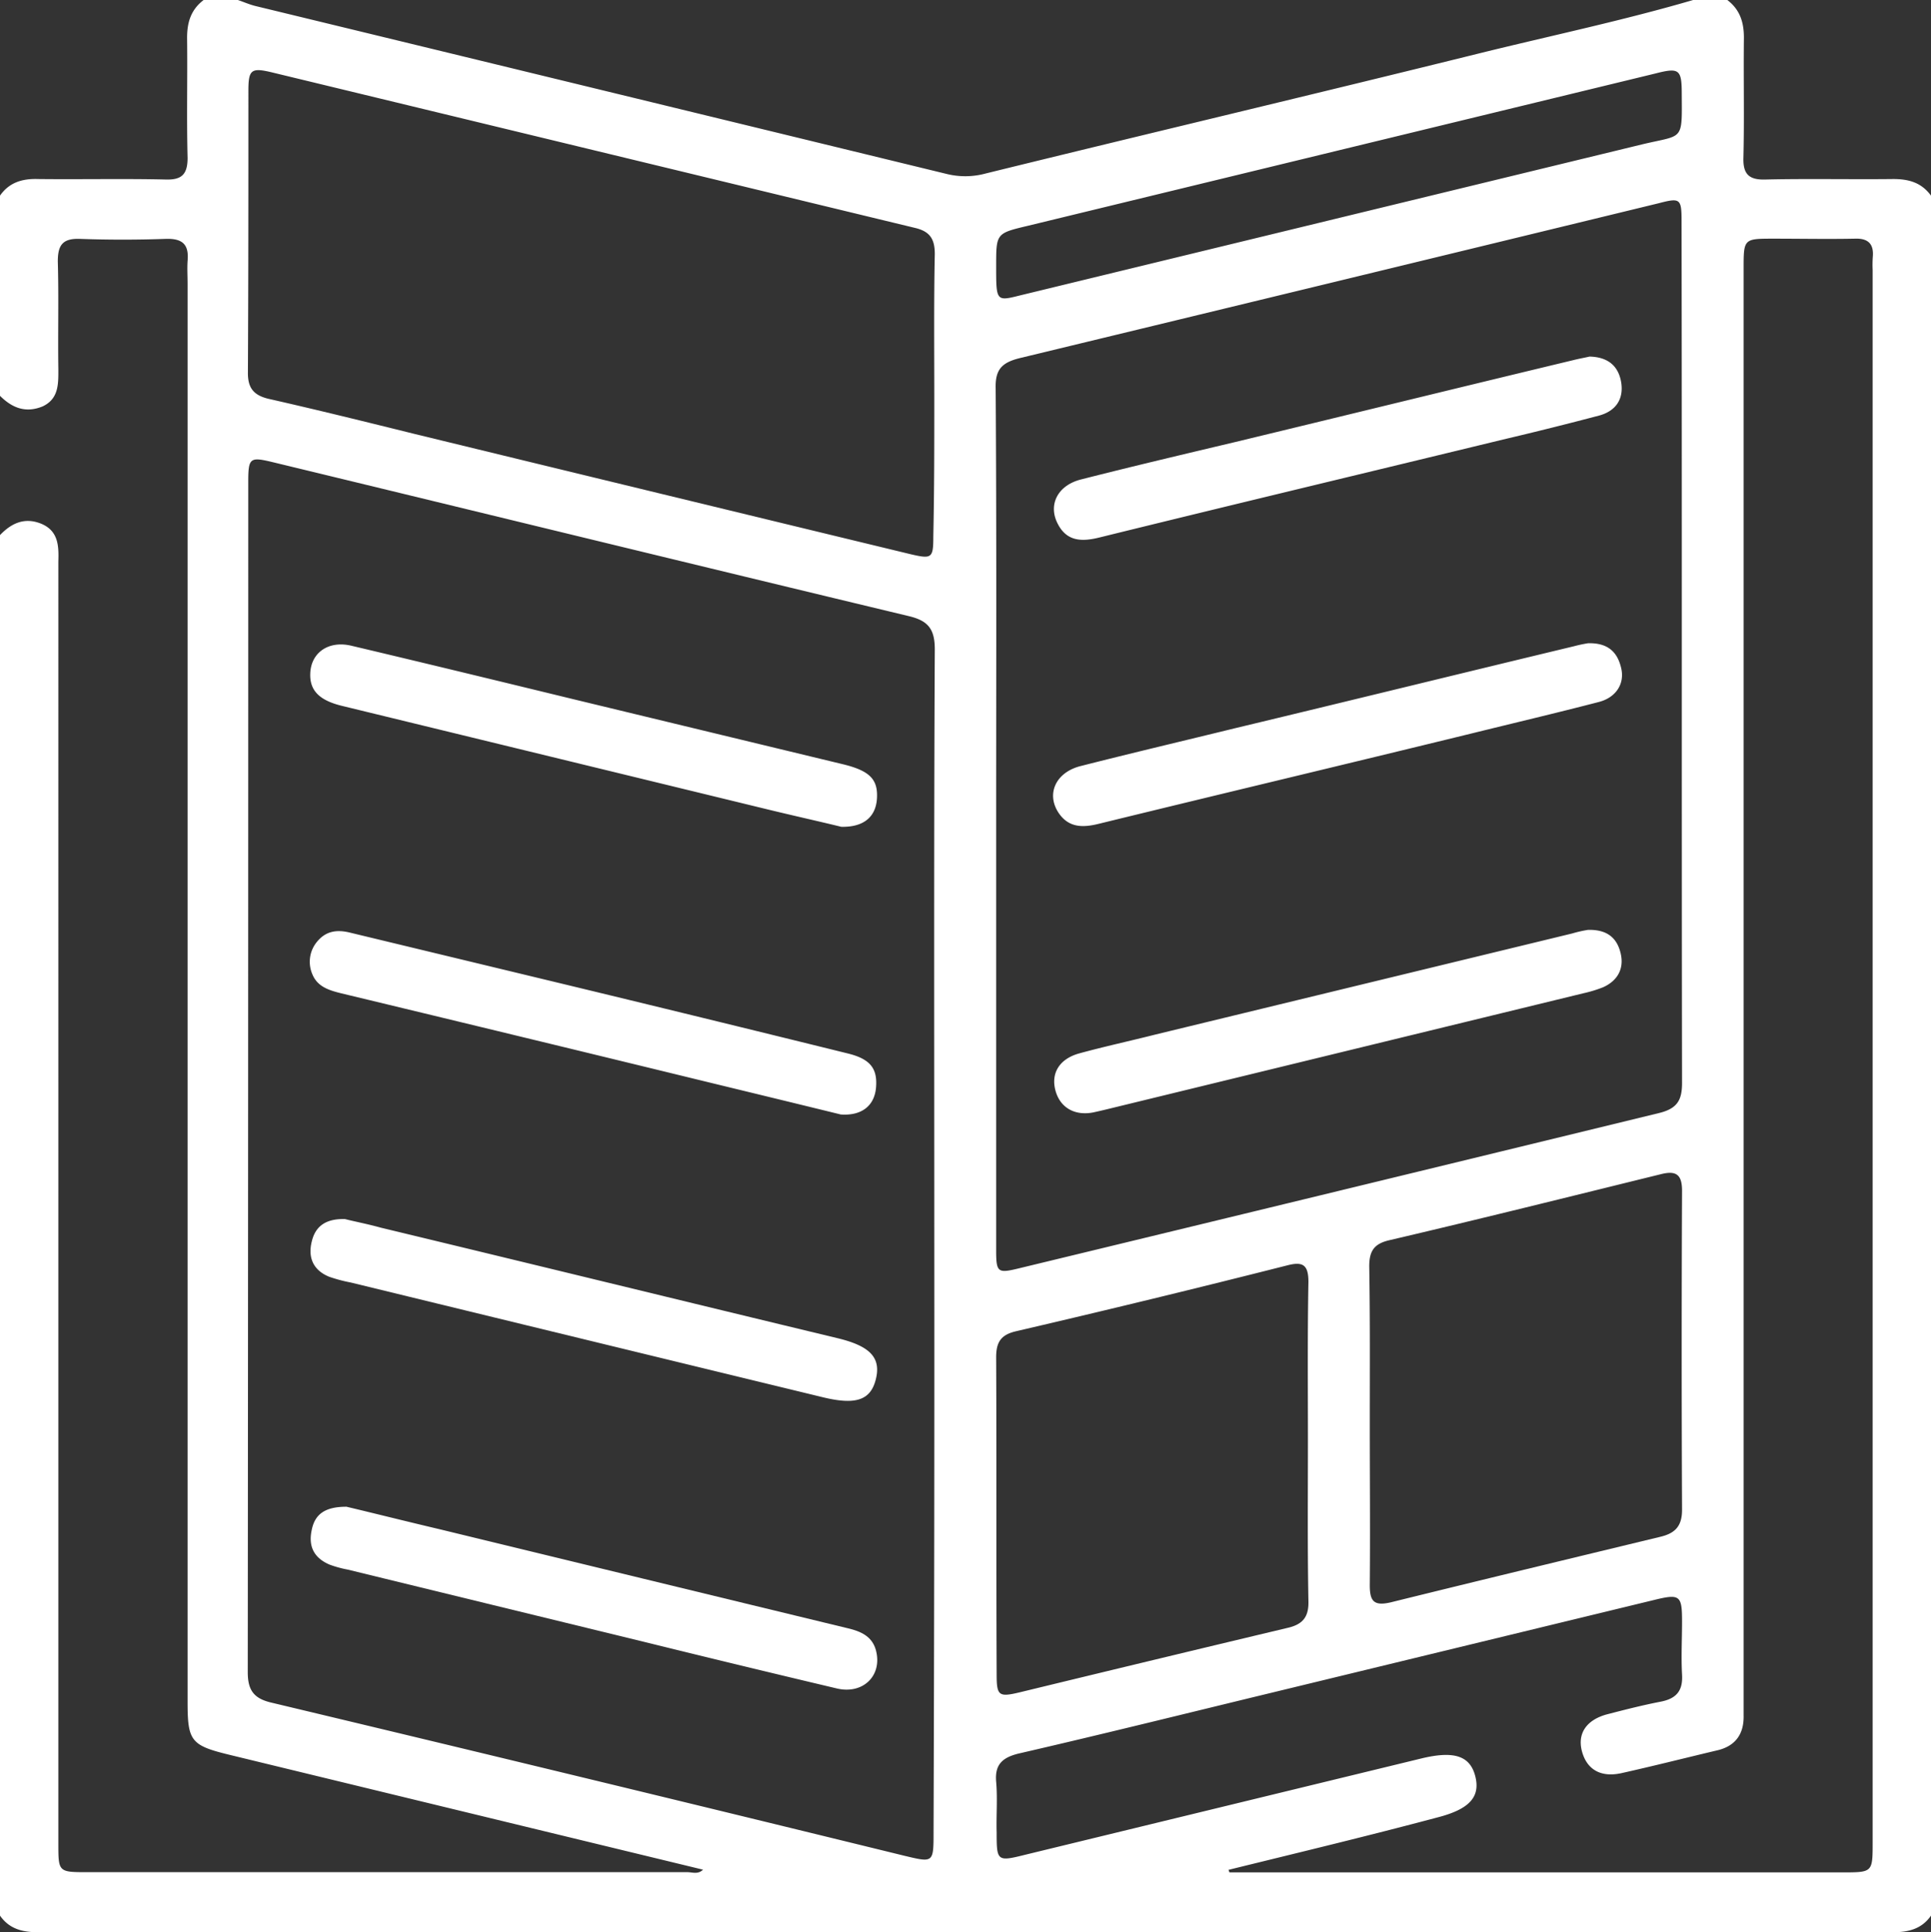 <svg id="Слой_1" data-name="Слой 1" xmlns="http://www.w3.org/2000/svg" viewBox="0 0 391.8 392"><rect x="0" y="0" width="391.8" height="392" fill="#333333" stroke="none"/><defs><style>.cls-1{fill:#fff}</style></defs><path class="cls-1" d="M0 80.3V39.69c1.84-2.65 4.49-3.47 7.65-3.37 8.67.1 17.35-.1 25.92.1 3.26.11 4.49-1 4.49-4.38-.21-8.16 0-16.33-.1-24.39 0-3.16.81-5.71 3.36-7.65h6.94c1.22.41 2.35.92 3.57 1.22q70.1 17 140.29 34.08a15.7 15.7 0 0 0 7.86-.1c33.36-8.2 66.83-16.12 100.19-24.38C314.66 7.24 329.25 4.18 343.54 0h6.93c2.55 1.94 3.37 4.49 3.37 7.65-.1 8.16.1 16.33-.1 24.39-.1 3.36 1.22 4.49 4.49 4.38 8.67-.2 17.34 0 25.91-.1 3.17 0 5.72.72 7.66 3.37v348.94c-1.84 2.66-4.49 3.37-7.66 3.37H7.65c-3.16 0-5.81-.71-7.65-3.37V108.56c2.24-2.35 4.9-3.67 8.26-2.35 3.58 1.43 3.68 4.49 3.58 7.66V374c0 5.82 0 5.82 6 5.82h121.64c1 0 2.14.51 3.16-.51q-48.06-11.64-95.91-23.26c-8-1.94-8.67-2.76-8.67-10.82V57.55c0-1.54-.1-3.07 0-4.6.3-3.26-.92-4.59-4.39-4.49-5.82.21-11.73.21-17.55 0-3.47-.1-4.39 1.33-4.39 4.6.21 7.24 0 14.48.11 21.83 0 3 .1 6-3.17 7.55-3.47 1.43-6.22.31-8.67-2.14m189.57 171.51c0-40-.1-80.09.1-120.09 0-4.18-1.42-5.81-5.3-6.73-43-10.31-86-20.82-129-31.22-4.69-1.13-5-.92-5 4.08q0 120.75-.1 241.4c0 3.78 1.33 5.41 5 6.22q64.13 15.31 128.15 31c6 1.43 6 1.53 6-4.9q.2-59.81.15-119.76M202.12 166v87.65c0 4.38.31 4.69 4.19 3.77q65.19-15.76 130.39-31.63c3.67-.92 4.59-2.65 4.59-6.12-.1-58.26 0-116.52-.1-174.88 0-4.49-.31-4.69-4.59-3.57Q271.71 57 206.92 72.65c-3.68.91-5 2.34-4.9 6.12.2 29.08.1 58.15.1 87.23m47.14 213.35c.1.2.1.3.2.51h124.38c6.12 0 6.12 0 6.12-6.12v-319A23 23 0 0 1 380 52c.2-2.66-1.12-3.68-3.67-3.58-5.51.11-10.92 0-16.43 0-6.12 0-6.12 0-6.12 6.13V348c.1 3.87-1.74 6.32-5.51 7.14-6.43 1.53-12.86 3.16-19.28 4.59-4.19.92-7-.72-8-4.39s.92-6.43 5.1-7.55c3.57-.92 7.14-1.84 10.81-2.55 3.17-.61 4.59-2.14 4.39-5.51-.2-3.57 0-7.14 0-10.71 0-5.41-.41-5.72-5.81-4.39l-78.36 19c-16.84 4.08-33.67 8.26-50.51 12.14-3.26.82-4.79 2.24-4.49 5.71s0 6.84.1 10.31c0 5.81.11 5.92 5.82 4.49l80.6-19.59c6.53-1.53 9.7-.41 10.72 3.77s-1.33 6.63-7.76 8.27c-14.18 3.78-28.26 7.15-42.34 10.62M189.57 80.6c0-9.69-.1-19.38.1-29.07 0-3.07-1-4.6-4.08-5.31L55.2 14.69c-4.18-1-4.8-.61-4.8 3.68 0 19.08 0 38.26-.1 57.34 0 3.06 1.23 4.49 4.18 5.2 9.9 2.24 19.8 4.69 29.69 7.14q50.35 12.24 100.61 24.39c4.28 1 4.59.81 4.59-3.57.2-9.39.2-18.87.2-28.27m88.36 208.45c0 10.82.1 21.63 0 32.55 0 3.26.82 4.28 4.29 3.47 18.16-4.49 36.42-8.88 54.58-13.27 3.06-.71 4.49-2.14 4.49-5.51q-.15-32.28 0-64.68c0-3.37-1.22-4.19-4.39-3.37-18.26 4.49-36.63 9.08-55 13.37-3.06.71-4.08 2.14-4.08 5.3.18 10.72.11 21.43.11 32.14m-12.55 3.57c0-10.81-.1-21.63.1-32.55 0-3.46-1.12-4.18-4.28-3.36q-27.34 6.93-55 13.36c-3.16.72-4.08 2.25-4.08 5.31.1 21.43 0 42.85.1 64.28 0 4.39.41 4.69 4.7 3.67q27.09-6.58 54.28-13.06c3.16-.71 4.38-2.24 4.28-5.51-.2-10.71-.1-21.42-.1-32.14M202.12 54c0 7.15 0 7.15 4.9 5.92l126.21-30.64c8.37-2 8.06-.51 8-10.2 0-5-.51-5.41-5.31-4.18L208.55 45.81c-6.43 1.53-6.43 1.53-6.43 8.16Z"/><path class="cls-1" d="M170.59 226.1c-8.16-2-17.14-4.18-26-6.33q-37.65-9.18-75.4-18.26c-2.45-.61-4.8-1.33-5.82-3.88a6.35 6.35 0 0 1 .92-6.53c1.73-2.14 3.88-2.55 6.53-1.94l41.93 10.1q29.7 7.16 59.38 14.49c4.49 1.13 5.92 3.06 5.62 6.84s-2.97 5.82-7.16 5.51m.11-58.36c-4.08-1-9.19-2.14-14.29-3.37l-86.83-21.12c-4.79-1.12-6.73-3.16-6.63-6.53.1-4.28 3.68-6.84 8.37-5.71 15.1 3.57 30.2 7.24 45.3 10.91l54.59 13.17c5.3 1.32 6.93 3.06 6.73 6.83s-2.65 5.92-7.24 5.82M70.3 305.68c5.61 1.33 12.24 3 19 4.59q41.16 10 82.44 20c2.65.61 5.2 1.53 6 4.59 1.32 5.1-2.66 9-8.06 7.66q-20.06-4.75-40.1-9.7-29.54-7.19-59-14.38a23 23 0 0 1-3.67-1q-4.74-2-3.67-7c.63-3.23 2.67-4.76 7.06-4.76m-.3-58.36c2 .51 4.59 1 7.25 1.74 30.91 7.44 61.83 15 92.74 22.44 6.74 1.63 8.88 4.08 7.65 8.57-1.12 4.08-4.18 5-10.81 3.37q-47.91-11.62-95.7-23.26a30 30 0 0 1-4.4-1.18c-3.17-1.32-4.29-3.87-3.47-7.14.74-3.11 2.86-4.64 6.74-4.54M322.52 72.34c4 .1 5.92 2.14 6.43 5.3.51 3.37-1.13 5.72-4.39 6.64q-9.8 2.59-19.59 4.89c-27.35 6.64-54.69 13.17-82 19.9-3.37.82-6.43.82-8.27-2.65-2.14-3.88-.2-8 4.8-9.19 10.4-2.65 20.81-5.1 31.12-7.55 22.85-5.51 45.71-11.12 68.66-16.63 1.2-.3 2.42-.51 3.24-.71m-.31 58.16c4.08-.11 6 1.83 6.74 5.1.71 3.06-1 5.92-4.6 6.83-8.67 2.25-17.34 4.29-26 6.43C273.24 155 248 161 222.94 167.13c-3.27.81-6.13.81-8.17-2.25-2.55-3.88-.51-8.26 4.59-9.49 10.41-2.65 20.82-5.1 31.23-7.65 23-5.51 45.81-11.12 68.76-16.63a29 29 0 0 1 2.86-.61m0 58.15c4-.1 5.92 1.74 6.63 4.8s-.61 5.51-3.57 6.84a26 26 0 0 1-4 1.22l-96.82 23.57c-.82.2-1.74.41-2.66.61-3.77.72-6.73-1-7.65-4.49s.82-6.32 4.69-7.45c5.21-1.43 10.41-2.55 15.62-3.87l84.58-20.51a24.5 24.5 0 0 1 3.18-.72"/></svg>